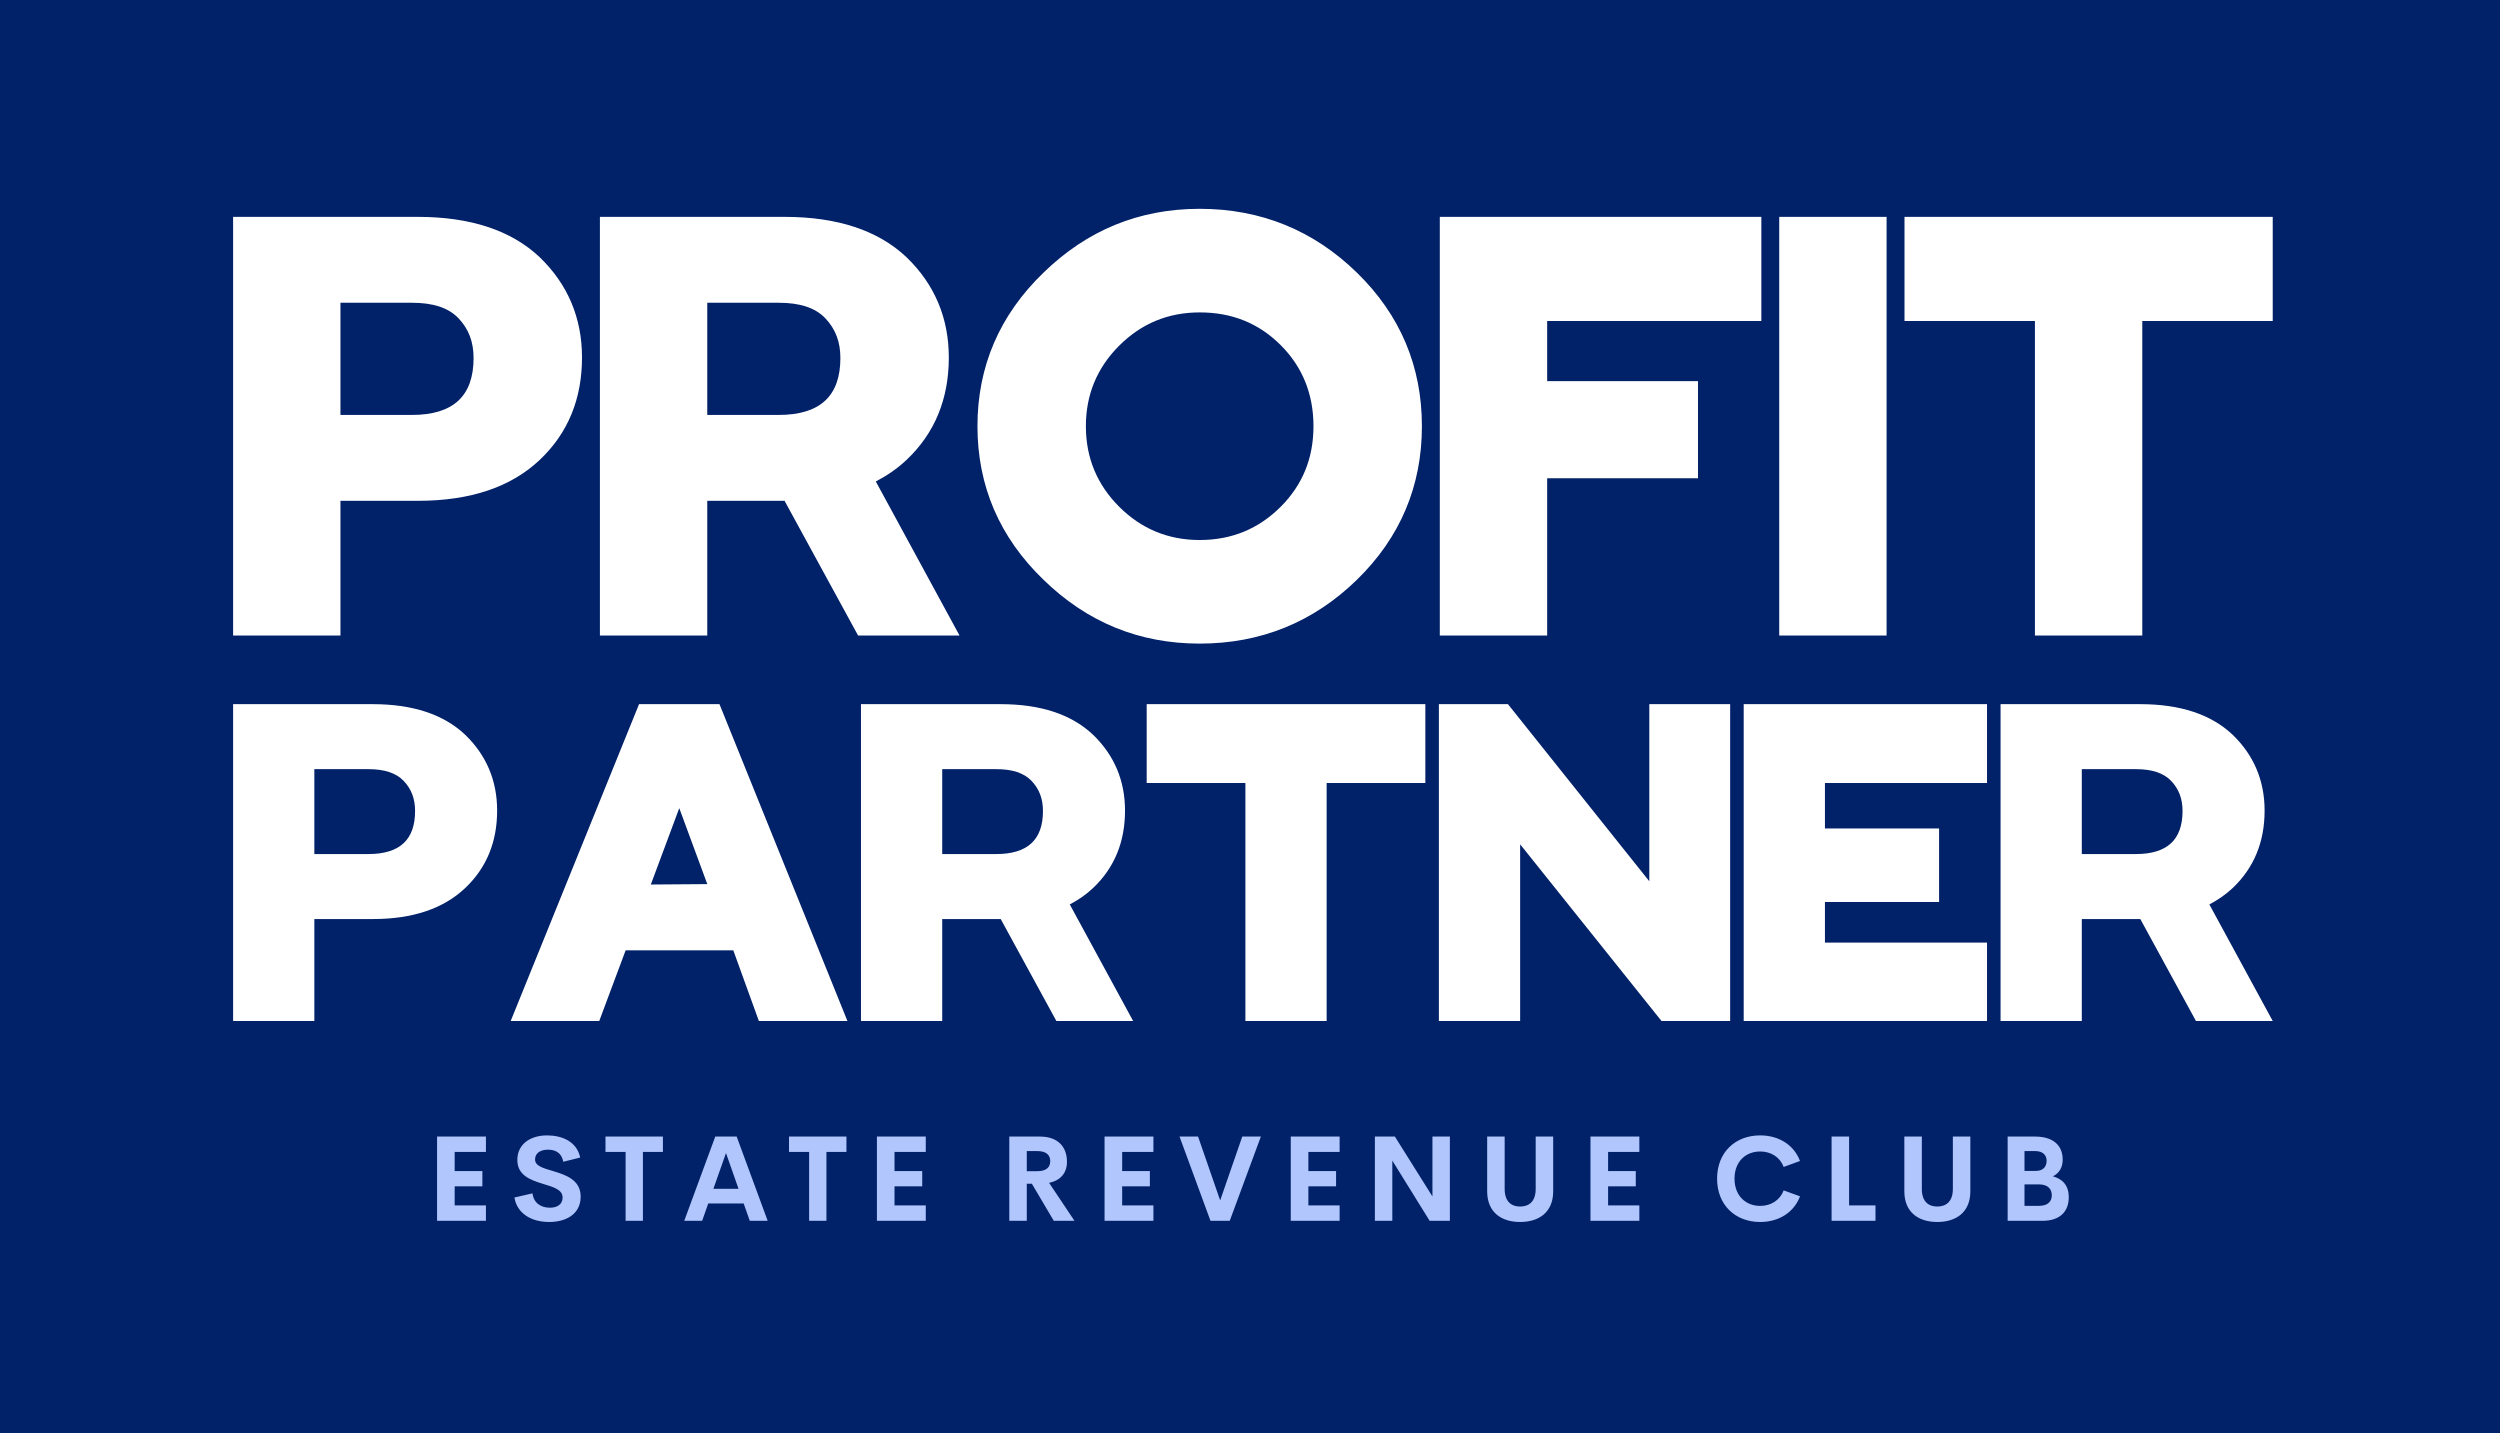 <svg width="396" height="227" viewBox="0 0 396 227" fill="none" xmlns="http://www.w3.org/2000/svg">
<rect width="396" height="227" fill="#012169"/>
<path d="M36.923 100.672V34.352H66.172C74.504 34.352 80.966 36.477 85.473 40.728C89.979 45.065 92.19 50.421 92.19 56.628C92.19 63.175 89.979 68.617 85.473 72.868C80.966 77.12 74.589 79.33 66.172 79.33H53.928V100.672H36.923ZM53.928 65.726H65.237C71.783 65.726 75.014 62.75 75.014 56.713C75.014 54.163 74.249 52.122 72.634 50.421C71.018 48.721 68.552 47.956 65.237 47.956H53.928V65.726ZM95.025 100.672V34.352H124.274C132.607 34.352 139.069 36.477 143.575 40.728C148.081 45.065 150.292 50.421 150.292 56.628C150.292 63.175 148.081 68.617 143.575 72.868C142.13 74.229 140.514 75.334 138.729 76.269L151.993 100.672H135.923L124.274 79.33H112.03V100.672H95.025ZM112.03 65.726H123.339C129.886 65.726 133.117 62.75 133.117 56.713C133.117 54.163 132.352 52.122 130.736 50.421C129.121 48.721 126.655 47.956 123.339 47.956H112.03V65.726ZM190.029 101.947C180.421 101.947 172.173 98.546 165.286 91.829C158.314 85.112 154.828 76.95 154.828 67.512C154.828 58.074 158.314 49.911 165.286 43.194C172.173 36.477 180.421 33.076 190.029 33.076C199.722 33.076 208.054 36.477 214.941 43.194C221.829 49.911 225.23 58.074 225.23 67.512C225.23 76.95 221.829 85.112 214.941 91.829C208.054 98.546 199.722 101.947 190.029 101.947ZM190.029 85.537C195.13 85.537 199.382 83.752 202.868 80.266C206.354 76.779 208.054 72.528 208.054 67.512C208.054 62.495 206.354 58.159 202.868 54.673C199.382 51.187 195.13 49.486 190.029 49.486C185.012 49.486 180.761 51.272 177.275 54.758C173.789 58.244 172.003 62.495 172.003 67.512C172.003 72.528 173.789 76.779 177.275 80.266C180.761 83.752 185.012 85.537 190.029 85.537ZM228.065 100.672V34.352H278.996V50.847H245.07V60.37H268.963V75.759H245.07V100.672H228.065ZM281.831 100.672V34.352H298.836V100.672H281.831ZM322.333 100.672V50.847H301.672V34.352H360V50.847H339.339V100.672H322.333Z" fill="white"/>
<path d="M36.923 161.727V111.539H59.057C65.363 111.539 70.253 113.148 73.663 116.365C77.073 119.646 78.746 123.7 78.746 128.397C78.746 133.352 77.073 137.47 73.663 140.687C70.253 143.904 65.427 145.577 59.057 145.577H49.792V161.727H36.923ZM49.792 135.282H58.349C63.304 135.282 65.749 133.03 65.749 128.461C65.749 126.531 65.17 124.987 63.947 123.7C62.725 122.413 60.859 121.834 58.349 121.834H49.792V135.282ZM80.892 161.727L101.225 111.539H113.965L134.233 161.727H120.206L116.153 150.531H99.102L94.919 161.727H80.892ZM103.091 140.108L112.035 140.043L107.595 128.011L103.091 140.108ZM136.379 161.727V111.539H158.513C164.819 111.539 169.709 113.148 173.119 116.365C176.53 119.646 178.203 123.7 178.203 128.397C178.203 133.352 176.53 137.47 173.119 140.687C172.026 141.716 170.803 142.553 169.452 143.261L179.49 161.727H167.329L158.513 145.577H149.248V161.727H136.379ZM149.248 135.282H157.806C162.76 135.282 165.205 133.03 165.205 128.461C165.205 126.531 164.626 124.987 163.404 123.7C162.181 122.413 160.315 121.834 157.806 121.834H149.248V135.282ZM197.271 161.727V124.022H181.635V111.539H225.775V124.022H210.14V161.727H197.271ZM227.921 161.727V111.539H238.86L261.251 139.593V111.539H274.056V161.727H263.182L240.79 133.738V161.727H227.921ZM276.202 161.727V111.539H314.744V124.022H289.07V131.228H307.151V142.875H289.07V149.309H314.744V161.727H276.202ZM316.889 161.727V111.539H339.024C345.329 111.539 350.22 113.148 353.63 116.365C357.04 119.646 358.713 123.7 358.713 128.397C358.713 133.352 357.04 137.47 353.63 140.687C352.536 141.716 351.313 142.553 349.962 143.261L360 161.727H347.839L339.024 145.577H329.758V161.727H316.889ZM329.758 135.282H338.316C343.27 135.282 345.715 133.03 345.715 128.461C345.715 126.531 345.136 124.987 343.914 123.7C342.691 122.413 340.825 121.834 338.316 121.834H329.758V135.282Z" fill="white"/>
<path d="M76.971 182.469H72.02V185.499H76.408V187.91H72.02V190.931H76.971V193.379H69.231V180.031H76.971V182.469ZM86.989 193.563C84.126 193.563 81.89 192.187 81.484 189.684L84.347 189.028C84.532 190.524 85.631 191.3 87.1 191.3C88.227 191.3 89.123 190.801 89.114 189.674C89.105 188.418 87.626 188.021 86.001 187.522C84.042 186.912 81.946 186.192 81.946 183.735C81.946 181.25 83.978 179.846 86.657 179.846C89.003 179.846 91.368 180.797 91.903 183.356L89.225 184.021C88.975 182.691 88.079 182.109 86.823 182.109C85.705 182.109 84.754 182.571 84.754 183.67C84.754 184.695 86.065 185.037 87.58 185.49C89.594 186.099 91.977 186.875 91.977 189.536C91.977 192.371 89.603 193.563 86.989 193.563ZM105.007 180.031V182.47H101.838V193.379H99.095V182.47H95.908V180.031H105.007ZM118.766 193.379L117.796 190.626H112.189L111.219 193.379H108.383L113.298 180.031H116.688L121.602 193.379H118.766ZM113.002 188.307H116.983L114.997 182.645L113.002 188.307ZM134.077 180.031V182.47H130.908V193.379H128.165V182.47H124.978V180.031H134.077ZM146.644 182.469H141.693V185.499H146.081V187.91H141.693V190.931H146.644V193.379H138.903V180.031H146.644V182.469ZM166.92 193.379L163.447 187.504H162.643V193.379H159.872V180.031H164.712C167.733 180.031 169.008 181.814 169.008 184.021C169.008 185.813 167.992 186.977 166.181 187.365L170.199 193.379L166.92 193.379ZM162.643 182.33V185.517H164.278C165.756 185.517 166.357 184.889 166.357 183.928C166.357 182.977 165.756 182.33 164.278 182.33L162.643 182.33ZM182.702 182.469H177.751V185.499H182.139V187.91H177.751V190.931H182.702V193.379H174.961V180.031H182.702V182.469ZM196.775 180.031H199.722L194.789 193.379H191.741L186.836 180.031H189.774L193.275 190.145L196.775 180.031ZM212.197 182.469H207.246V185.499H211.634V187.91H207.246V190.931H212.197V193.379H204.456V180.031H212.197V182.469ZM226.898 180.031H229.66V193.379H226.455L220.543 183.836V193.379H217.781V180.031H220.95L226.898 189.517V180.031ZM240.787 193.563C237.859 193.563 235.568 192.067 235.568 188.704V180.031H238.339V188.326C238.339 190.358 239.42 191.115 240.787 191.115C242.163 191.115 243.253 190.349 243.253 188.326V180.031H246.024V188.704C246.024 192.067 243.724 193.563 240.787 193.563ZM259.673 182.469H254.722V185.499H259.109V187.91H254.722V190.931H259.673V193.379H251.932V180.031H259.673V182.469ZM278.812 193.563C274.887 193.563 271.986 190.894 271.986 186.7C271.986 182.506 274.887 179.846 278.812 179.846C281.787 179.846 284.17 181.37 285.122 183.901L282.535 184.843C281.944 183.291 280.531 182.395 278.812 182.395C276.512 182.395 274.748 184.003 274.748 186.7C274.748 189.397 276.512 191.014 278.812 191.014C280.531 191.014 281.944 190.108 282.535 188.557L285.122 189.499C284.17 192.03 281.787 193.563 278.812 193.563ZM292.895 190.931H297.079V193.379H290.124V180.031H292.895V190.931ZM306.866 193.563C303.938 193.563 301.647 192.067 301.647 188.704V180.031H304.418V188.326C304.418 190.358 305.499 191.115 306.866 191.115C308.243 191.115 309.333 190.349 309.333 188.326V180.031H312.104V188.704C312.104 192.067 309.804 193.563 306.866 193.563ZM325.179 186.33C326.685 186.746 327.692 187.735 327.692 189.637C327.692 191.891 326.325 193.379 323.508 193.379H318.011V180.031H322.334C325.216 180.031 326.731 181.416 326.731 183.689C326.731 184.862 326.223 185.822 325.179 186.33ZM322.362 182.33H320.681V185.471H322.482C323.665 185.471 324.182 184.769 324.182 183.864C324.182 182.977 323.6 182.33 322.362 182.33ZM322.99 191.005C324.487 191.005 325.004 190.201 325.004 189.333C325.004 188.446 324.496 187.605 322.935 187.605H320.681V191.005H322.99Z" fill="#B0C6FC"/>
</svg>
